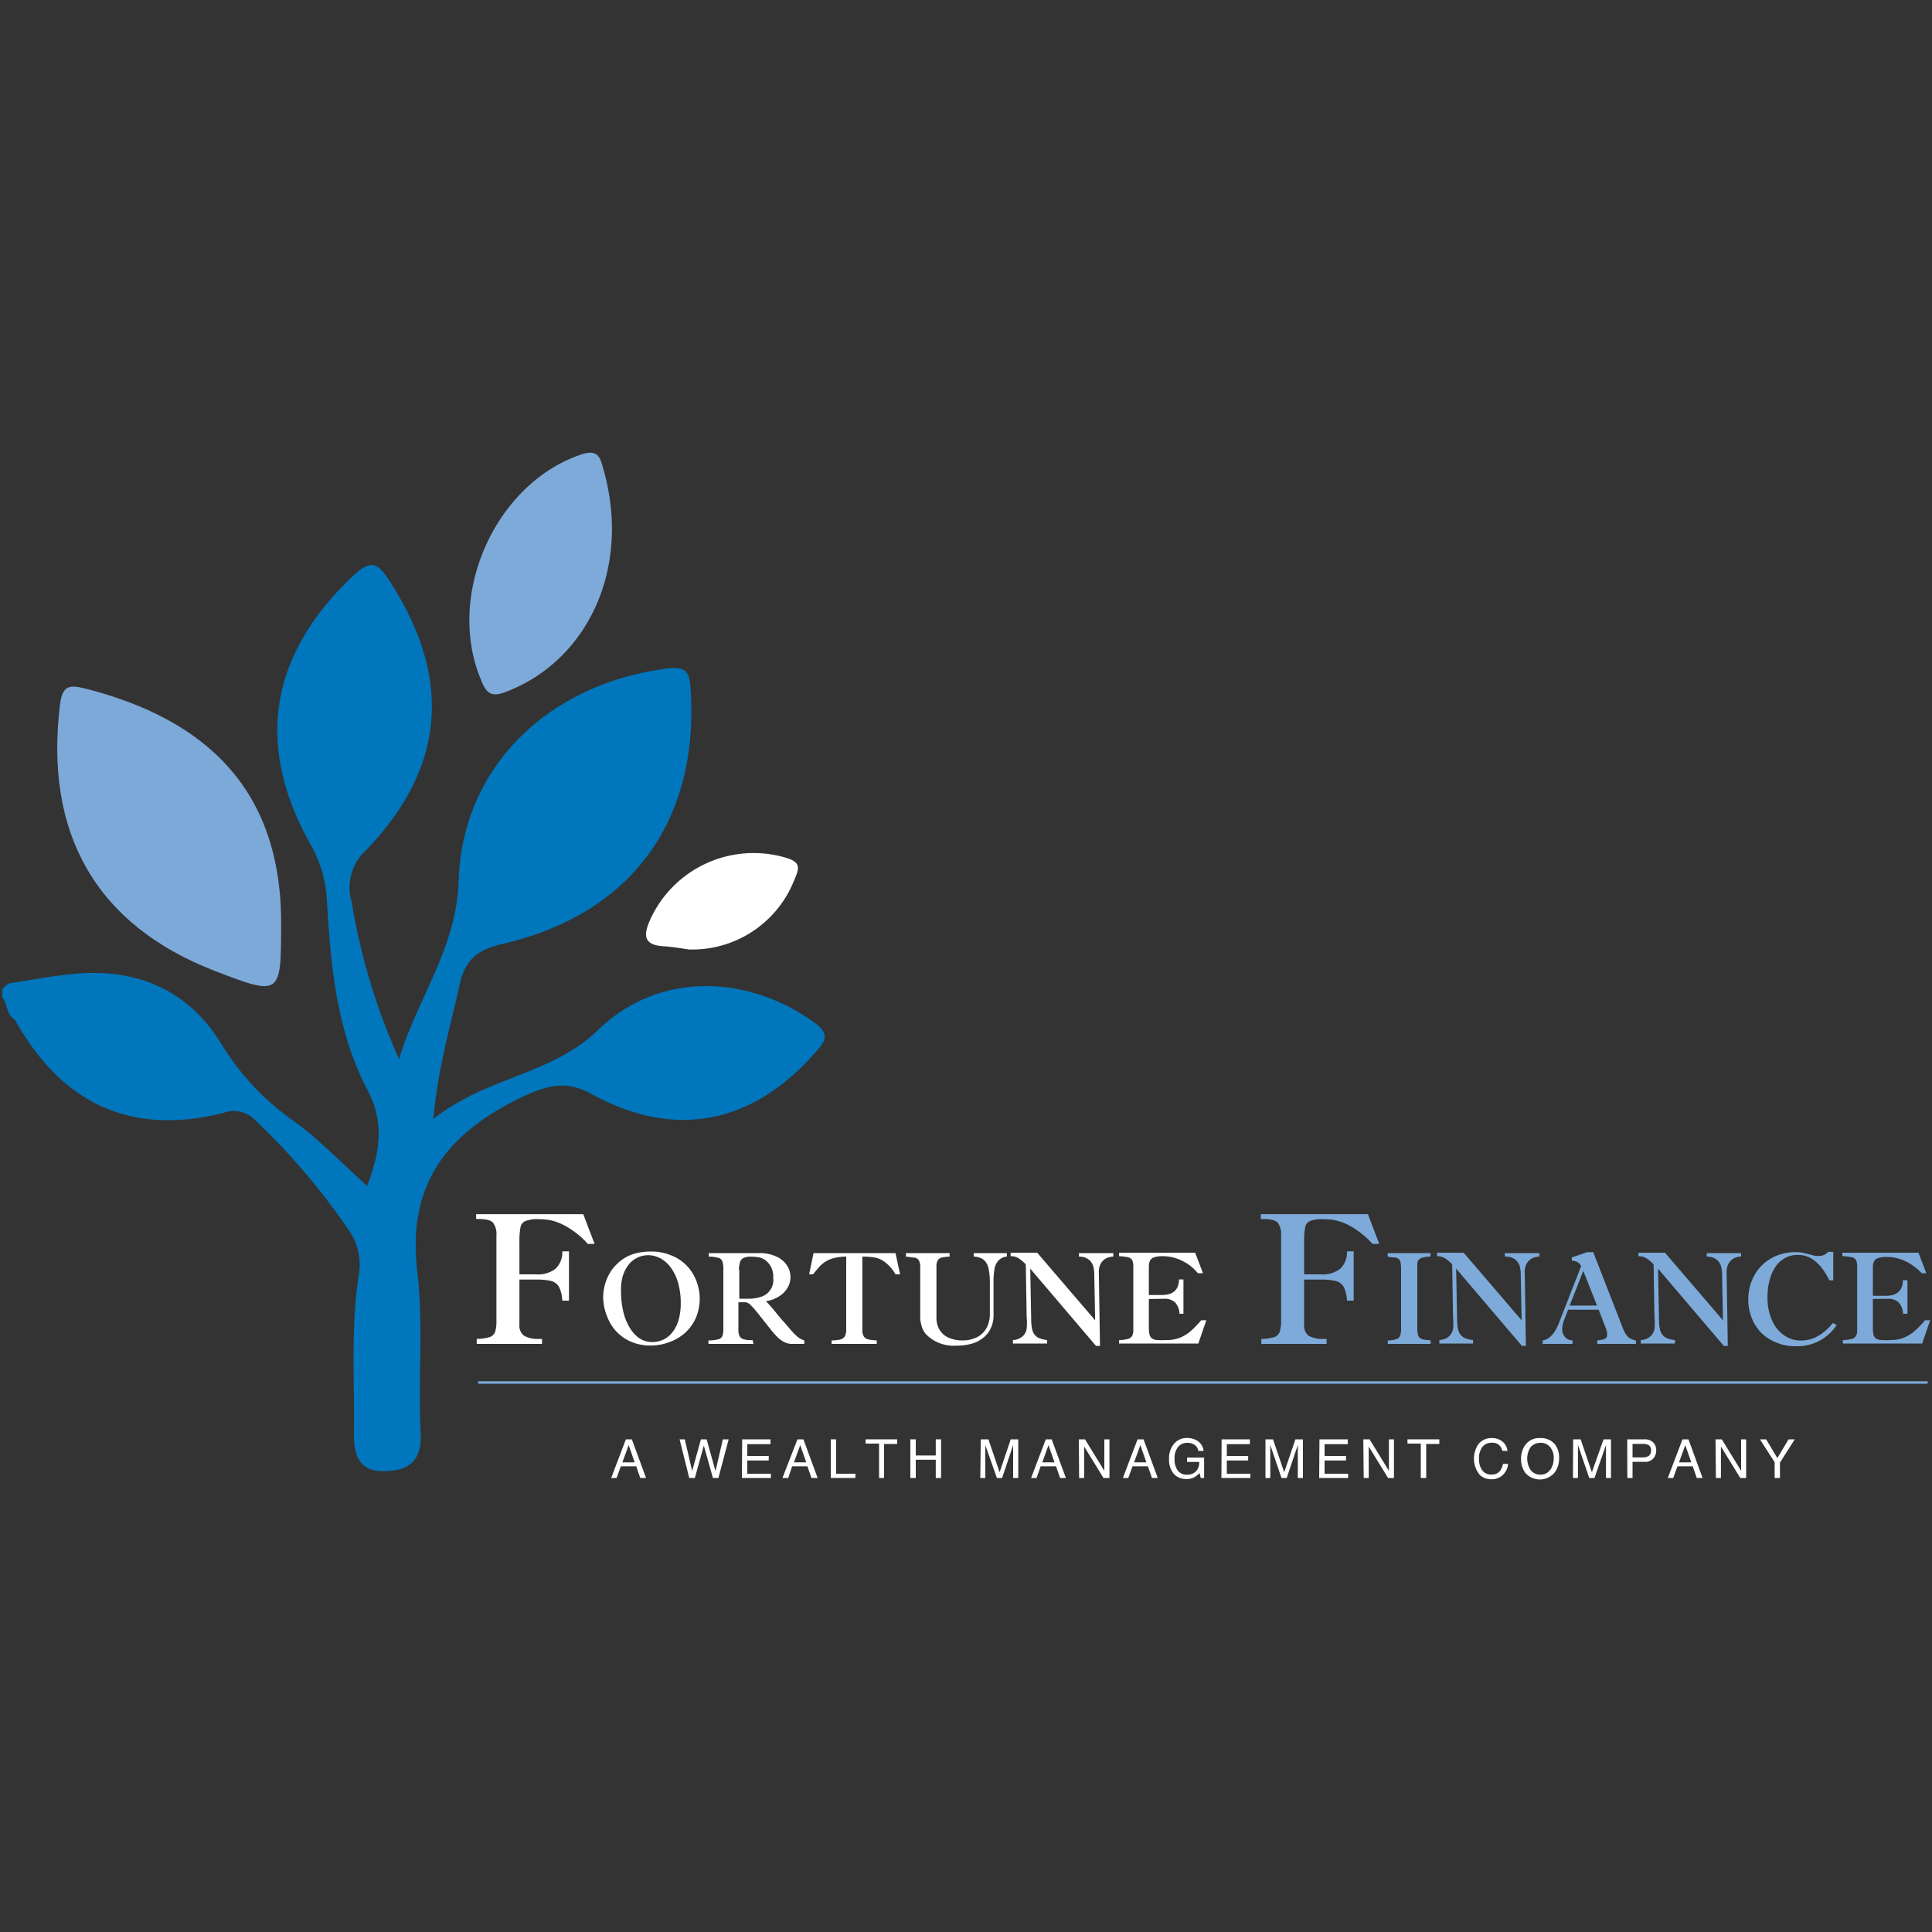 <svg id="Layer_1" data-name="Layer 1" xmlns="http://www.w3.org/2000/svg" viewBox="0 0 200 200"><rect x="0" y="0" width="200" height="200" fill="#333333" stroke="none"/><defs><style>.cls-1{fill:#0076bd;}.cls-2{fill:#7da9d9;}.cls-3{fill:#7daad9;}.cls-4{fill:#fff;}</style></defs><path class="cls-1" d="M1,101.78c2.36-.34,4.72-.82,7.1-1,6.51-.5,11.71,2,15,7.59a26.71,26.71,0,0,0,7.45,7.78c2.61,1.93,4.9,4.31,7.46,6.62,1.27-3.42,1.88-6.46,0-10-3.14-6-3.79-12.77-4.16-19.46a13.14,13.14,0,0,0-1.76-6C26.33,77,28,67.69,36.55,59.61c1.92-1.81,2.61-1.27,3.82.6,6.46,10,5.76,19.25-2.49,27.82a5.23,5.23,0,0,0-1.48,5.33,66.08,66.08,0,0,0,4.91,16.29c1.86-6.26,5.95-11.44,6.17-18.46.37-11.94,9.43-20.47,21.7-22,2.09-.25,2.22.67,2.32,2.29C72.34,85,65.37,94.63,52,97.72c-2.65.61-3.86,1.68-4.42,4.22-.94,4.28-2.23,8.5-2.72,13.9,5.5-4.39,12.19-4.51,17.07-9.23,6.19-6,15.32-5.81,22.33-.79,1.73,1.24,1.17,2,.1,3.18-6.47,7.35-14.48,9-23.12,4.25-2.41-1.31-4.14-1-6.51,0-8,3.63-12.67,8.92-11.53,18.41.66,5.47.06,11.09.35,16.63.15,2.9-1.19,3.95-3.66,4-2.66.11-3.28-1.56-3.25-3.93.07-5.55-.35-11.12.54-16.63A6.18,6.18,0,0,0,36,127.2,69.11,69.11,0,0,0,26.46,116a3.09,3.09,0,0,0-3.37-.78c-9.68,2.41-16.77-1.08-21.55-9.66-.92-.51-.73-1.64-1.31-2.34v-.76A1.76,1.76,0,0,1,1,101.78Z"/><path class="cls-2" d="M29.1,95.87c0,7.17-.1,7.25-6.84,4.65C10,95.78,4.57,86.35,6.21,72.93c.27-2.16,1.14-2,2.71-1.63C21.1,74.43,29.24,81.57,29.1,95.87Z"/><path class="cls-3" d="M63.35,54.69c0,8-4.42,14.45-11,16.94-1.52.58-2,.11-2.5-1.12-3.79-8.76,1.34-20.39,10.25-23.44,1.62-.56,2,.07,2.32,1.35A22.83,22.83,0,0,1,63.35,54.69Z"/><path class="cls-4" d="M71.32,98.29c-.6-.08-1.59-.27-2.58-.33-2-.11-2.21-1-1.46-2.7a11.76,11.76,0,0,1,14-6.49c1.77.49,1.41,1.21.92,2.39A11.36,11.36,0,0,1,71.32,98.29Z"/><path class="cls-4" d="M49.29,125.69H60.38l1.17,3.08h-.7a8,8,0,0,0-1.28-1.18,7.84,7.84,0,0,0-1.39-.86,5.28,5.28,0,0,0-1.29-.43,7.08,7.08,0,0,0-1.13-.09,3.43,3.43,0,0,0-1.37.19.88.88,0,0,0-.51.65,8.31,8.31,0,0,0-.11,1.6v3.27h1.74a2.93,2.93,0,0,0,2-.58,2.33,2.33,0,0,0,.7-1.8h.69v5.1h-.69a3.58,3.58,0,0,0-.34-1.42,1.31,1.31,0,0,0-.81-.61,6.63,6.63,0,0,0-1.61-.15H53.77v4.65a1.32,1.32,0,0,0,.47,1.16,2.9,2.9,0,0,0,1.62.33h.25v.52H49.35v-.52a4.42,4.42,0,0,0,1.35-.19.92.92,0,0,0,.56-.55,3.87,3.87,0,0,0,.13-1.18V127.9a2,2,0,0,0-.34-1.31c-.22-.27-.73-.4-1.51-.4h-.25Z"/><path class="cls-4" d="M62.44,134.38a5.24,5.24,0,0,1,.12-1.14,4.87,4.87,0,0,1,.33-1,4.77,4.77,0,0,1,.55-.92,5.25,5.25,0,0,1,.74-.75,4.51,4.51,0,0,1,.93-.58,4.62,4.62,0,0,1,1.09-.33,6.92,6.92,0,0,1,1.24-.1,5.24,5.24,0,0,1,2,.38A4.56,4.56,0,0,1,71.07,131a4.77,4.77,0,0,1,1,1.55,5.13,5.13,0,0,1,0,3.8,4.67,4.67,0,0,1-1.09,1.57,4.87,4.87,0,0,1-1.65,1,5.48,5.48,0,0,1-2,.37,5.12,5.12,0,0,1-1.92-.36,4.5,4.5,0,0,1-2.53-2.58A5.36,5.36,0,0,1,62.44,134.38Zm1.85-.7a8.9,8.9,0,0,0,.24,2.13,5.58,5.58,0,0,0,.69,1.68,3.36,3.36,0,0,0,1,1.07,2.49,2.49,0,0,0,1.32.37,2.64,2.64,0,0,0,1.14-.26,2.54,2.54,0,0,0,.94-.77,3.68,3.68,0,0,0,.63-1.27,6.15,6.15,0,0,0,.22-1.75,7.68,7.68,0,0,0-.25-2,5,5,0,0,0-.72-1.58,3.38,3.38,0,0,0-1.07-1,2.64,2.64,0,0,0-1.34-.36,2.49,2.49,0,0,0-1.14.27,2.46,2.46,0,0,0-.91.76,3.79,3.79,0,0,0-.59,1.19A5.33,5.33,0,0,0,64.29,133.68Z"/><path class="cls-4" d="M78,139.12H73.34v-.36a4.07,4.07,0,0,0,1-.11.63.63,0,0,0,.43-.32,1.89,1.89,0,0,0,.11-.73v-6.23a2.22,2.22,0,0,0-.1-.79.59.59,0,0,0-.41-.37,3.93,3.93,0,0,0-1-.13v-.36H78.6a4,4,0,0,1,1.73.34,2.58,2.58,0,0,1,1.12.91,2.2,2.2,0,0,1,.38,1.23,2.3,2.3,0,0,1-.17.85,2.61,2.61,0,0,1-.5.74,3.14,3.14,0,0,1-.79.57,3.7,3.7,0,0,1-1.08.34,15,15,0,0,1,1.13,1.3l.66.78.14.15.2.23.54.63c.15.17.3.32.44.45a2.87,2.87,0,0,0,.42.33,2.44,2.44,0,0,0,.44.19v.36H82a1.78,1.78,0,0,1-.81-.19,2.87,2.87,0,0,1-.73-.53,9.32,9.32,0,0,1-.79-.92l-.94-1.18q-.64-.84-1-1.17a.87.87,0,0,0-.55-.32h-.74v2.83a1.51,1.51,0,0,0,.11.66.65.65,0,0,0,.46.34,2.58,2.58,0,0,0,.48.09l.42,0Zm-1.47-7.68v3h1.08a3.64,3.64,0,0,0,1.08-.17,1.81,1.81,0,0,0,1.35-2,2.09,2.09,0,0,0-.84-1.84,1.74,1.74,0,0,0-.63-.27,4.68,4.68,0,0,0-.83-.07,1.75,1.75,0,0,0-.78.14.71.71,0,0,0-.35.41A3.32,3.32,0,0,0,76.49,131.44Z"/><path class="cls-4" d="M84.22,129.72H92.7l.48,2.2H92.7a4.11,4.11,0,0,0-1.08-1.26,2.44,2.44,0,0,0-1.05-.48,8.59,8.59,0,0,0-1.3-.1v7.58a1.31,1.31,0,0,0,.14.67.72.72,0,0,0,.46.32,4.36,4.36,0,0,0,.89.11v.36H86.09v-.36a4.52,4.52,0,0,0,.89-.09.76.76,0,0,0,.47-.32,1.54,1.54,0,0,0,.15-.77v-7.5a5.56,5.56,0,0,0-1.25.15,2.81,2.81,0,0,0-.89.37,3,3,0,0,0-.6.49c-.16.18-.39.45-.7.83h-.4Z"/><path class="cls-4" d="M95.26,136.26v-5.08a1.29,1.29,0,0,0-.15-.72.68.68,0,0,0-.42-.27c-.19,0-.49-.07-.91-.11v-.36H98.3v.36a6.28,6.28,0,0,0-.8.1.63.63,0,0,0-.41.27,1.15,1.15,0,0,0-.15.66v5.29a2.35,2.35,0,0,0,.33,1.27,2,2,0,0,0,.94.81,3.41,3.41,0,0,0,1.41.28,3.34,3.34,0,0,0,1.49-.32,2.3,2.3,0,0,0,1-.94,3.06,3.06,0,0,0,.36-1.53V132.9a7,7,0,0,0-.15-1.64,1.57,1.57,0,0,0-.52-.87,1.86,1.86,0,0,0-1-.31v-.36h3.43v.36a1.36,1.36,0,0,0-.88.42,1.68,1.68,0,0,0-.4.87,7.37,7.37,0,0,0-.1,1.35v3.44a3.05,3.05,0,0,1-.27,1.3,2.64,2.64,0,0,1-.76,1,3.27,3.27,0,0,1-1.2.63,5.61,5.61,0,0,1-1.61.21,4,4,0,0,1-3.17-1.2,2.24,2.24,0,0,1-.43-.82A3.37,3.37,0,0,1,95.26,136.26Z"/><path class="cls-4" d="M111.69,130.08v-.36h3.56v.36a1.8,1.8,0,0,0-.78.2,1.4,1.4,0,0,0-.53.55,1.72,1.72,0,0,0-.19.85l.12,7.65h-.41l-6.81-8,.1,5.35a4.81,4.81,0,0,0,.08.85,1.47,1.47,0,0,0,.24.59,1.13,1.13,0,0,0,.5.4,2.73,2.73,0,0,0,.83.2v.36h-3.54v-.36a1.62,1.62,0,0,0,1-.38,1.33,1.33,0,0,0,.42-.79,6.23,6.23,0,0,0,0-1.2l-.09-5.46a4,4,0,0,0-.74-.63,1.48,1.48,0,0,0-.75-.22h-.08v-.36h2.75l6,7-.09-4.68a3.46,3.46,0,0,0-.11-.92,1.39,1.39,0,0,0-.37-.61,1.54,1.54,0,0,0-.54-.31A2,2,0,0,0,111.69,130.08Z"/><path class="cls-4" d="M118.93,134.47v2.93a3.56,3.56,0,0,0,.07.76.67.67,0,0,0,.26.4,1,1,0,0,0,.54.16,8,8,0,0,0,1,0,3.65,3.65,0,0,0,1.32-.23,3.93,3.93,0,0,0,1.1-.66,10.54,10.54,0,0,0,1.13-1.16h.53l-.83,2.41h-8.21v-.36a3.79,3.79,0,0,0,.91-.11.76.76,0,0,0,.44-.3,1.2,1.2,0,0,0,.13-.59v-6.6a1.48,1.48,0,0,0-.12-.68.67.67,0,0,0-.41-.29,6,6,0,0,0-.95-.11v-.36h7.88l.81,2.12H124a4.67,4.67,0,0,0-.94-.88,5.26,5.26,0,0,0-1.25-.64,4.43,4.43,0,0,0-1.46-.24,2.58,2.58,0,0,0-.91.13.72.72,0,0,0-.41.37,1.68,1.68,0,0,0-.1.61v2.91h1.34c1.17,0,1.76-.54,1.78-1.61h.46V136h-.41a1.86,1.86,0,0,0-.46-1.18,1.56,1.56,0,0,0-1.15-.37Z"/><path class="cls-3" d="M130.52,125.69h11.09l1.17,3.08h-.7a8,8,0,0,0-1.28-1.18,7.84,7.84,0,0,0-1.39-.86,5.42,5.42,0,0,0-1.29-.43,7.11,7.11,0,0,0-1.14-.09,3.4,3.4,0,0,0-1.36.19.88.88,0,0,0-.51.65,8.31,8.31,0,0,0-.11,1.6v3.27h1.74a2.94,2.94,0,0,0,2-.58,2.33,2.33,0,0,0,.7-1.8h.69v5.1h-.69a3.76,3.76,0,0,0-.34-1.42,1.3,1.3,0,0,0-.82-.61,6.48,6.48,0,0,0-1.6-.15H135v4.65a1.34,1.34,0,0,0,.46,1.16,2.94,2.94,0,0,0,1.63.33h.24v.52h-6.76v-.52a4.44,4.44,0,0,0,1.36-.19.91.91,0,0,0,.55-.55,3.81,3.81,0,0,0,.14-1.18V127.9a2,2,0,0,0-.34-1.31c-.22-.27-.73-.4-1.52-.4h-.24Z"/><path class="cls-3" d="M143.65,129.72h4.44v.36a2.64,2.64,0,0,0-1,.17.62.62,0,0,0-.37.6c0,.19,0,.34,0,.44s0,.16,0,.15v6.14a1.82,1.82,0,0,0,.08.63.57.57,0,0,0,.24.33,1,1,0,0,0,.35.14l.71.08v.36h-4.44v-.36a2.75,2.75,0,0,0,.89-.13.62.62,0,0,0,.4-.37,2.67,2.67,0,0,0,.09-.82v-5.95a4.83,4.83,0,0,0-.05-.79.68.68,0,0,0-.19-.37,1,1,0,0,0-.38-.16c-.16,0-.41,0-.76-.09Z"/><path class="cls-3" d="M155.78,130.08v-.36h3.57v.36a1.81,1.81,0,0,0-.79.2,1.4,1.4,0,0,0-.53.55,1.72,1.72,0,0,0-.19.85l.12,7.65h-.41l-6.81-8,.1,5.35a6,6,0,0,0,.08.85,1.47,1.47,0,0,0,.24.59,1.19,1.19,0,0,0,.5.4,2.73,2.73,0,0,0,.83.2v.36H149v-.36a1.6,1.6,0,0,0,1-.38,1.33,1.33,0,0,0,.42-.79,6.23,6.23,0,0,0,0-1.2l-.09-5.46a3.71,3.71,0,0,0-.74-.63,1.48,1.48,0,0,0-.75-.22h-.08v-.36h2.76l6,7-.09-4.68a3.46,3.46,0,0,0-.11-.92,1.31,1.31,0,0,0-.37-.61,1.37,1.37,0,0,0-.54-.31A2,2,0,0,0,155.78,130.08Z"/><path class="cls-3" d="M166.23,137.48l-.74-1.9h-3.16l-.44,1.13a2.52,2.52,0,0,0-.17.9,1.19,1.19,0,0,0,.28.79,1.07,1.07,0,0,0,.79.36v.36H159.7v-.36c.69-.11,1.25-.7,1.67-1.78l2.31-5.91a1.06,1.06,0,0,0-.38-.42,1.4,1.4,0,0,0-.59-.15v-.33l1.6-.55h.62L168,137.5a2.67,2.67,0,0,0,.53.9,1.79,1.79,0,0,0,.82.36v.36h-4v-.36a3.16,3.16,0,0,0,.77-.16.41.41,0,0,0,.25-.42A1.8,1.8,0,0,0,166.23,137.48Zm-3.74-2.33h2.83l-1.42-3.59Z"/><path class="cls-3" d="M176.68,130.08v-.36h3.56v.36a1.76,1.76,0,0,0-.78.2,1.34,1.34,0,0,0-.53.55,1.72,1.72,0,0,0-.19.85l.12,7.65h-.41l-6.81-8,.1,5.35a4.81,4.81,0,0,0,.08.85,1.42,1.42,0,0,0,.24.59,1.16,1.16,0,0,0,.49.4,2.88,2.88,0,0,0,.84.2v.36h-3.54v-.36a1.62,1.62,0,0,0,1-.38,1.39,1.39,0,0,0,.42-.79,6.23,6.23,0,0,0,0-1.2l-.09-5.46a4,4,0,0,0-.74-.63,1.48,1.48,0,0,0-.75-.22h-.08v-.36h2.75l6,7-.09-4.68a3.46,3.46,0,0,0-.11-.92,1.39,1.39,0,0,0-.37-.61,1.54,1.54,0,0,0-.54-.31A2,2,0,0,0,176.68,130.08Z"/><path class="cls-3" d="M189.24,129.59h.54v2.95h-.41a7.76,7.76,0,0,0-.68-1.15,4.35,4.35,0,0,0-.77-.82,3,3,0,0,0-.85-.5,2.76,2.76,0,0,0-1-.16,2.56,2.56,0,0,0-1.26.31,2.83,2.83,0,0,0-1,.89,4.63,4.63,0,0,0-.62,1.4,6.71,6.71,0,0,0-.22,1.77,5.73,5.73,0,0,0,.44,2.33,3.67,3.67,0,0,0,1.23,1.59,3,3,0,0,0,1.79.57,3.73,3.73,0,0,0,1.2-.2,4.17,4.17,0,0,0,1.1-.62,5.44,5.44,0,0,0,1-1l.4.22a4.86,4.86,0,0,1-4.24,2.19,5,5,0,0,1-2-.38,4.64,4.64,0,0,1-1.56-1,4.74,4.74,0,0,1-1-1.56,5.09,5.09,0,0,1-.35-1.87,5.17,5.17,0,0,1,.38-2,4.65,4.65,0,0,1,1.05-1.58,4.75,4.75,0,0,1,1.55-1,5.14,5.14,0,0,1,2.58-.3l.77.18.6.16a1.86,1.86,0,0,0,.36,0A1.15,1.15,0,0,0,189.24,129.59Z"/><path class="cls-3" d="M193.88,134.47v2.93a3.68,3.68,0,0,0,.06.76.72.72,0,0,0,.26.4,1.11,1.11,0,0,0,.54.16,8.06,8.06,0,0,0,1,0,3.64,3.64,0,0,0,1.31-.23,3.79,3.79,0,0,0,1.1-.66,9.71,9.71,0,0,0,1.13-1.16h.53l-.83,2.41h-8.21v-.36a3.79,3.79,0,0,0,.91-.11.73.73,0,0,0,.44-.3,1.1,1.1,0,0,0,.13-.59v-6.6a1.48,1.48,0,0,0-.12-.68.67.67,0,0,0-.41-.29,5.89,5.89,0,0,0-1-.11v-.36h7.88l.81,2.12h-.48A4.67,4.67,0,0,0,198,131a5.08,5.08,0,0,0-1.25-.64,4.37,4.37,0,0,0-1.45-.24,2.64,2.64,0,0,0-.92.13.7.7,0,0,0-.4.37,1.49,1.49,0,0,0-.1.61v2.91h1.34c1.16,0,1.75-.54,1.77-1.61h.47V136H197a1.81,1.81,0,0,0-.46-1.18,1.55,1.55,0,0,0-1.14-.37Z"/><path class="cls-4" d="M64.79,149h.62l1.47,4h-.6l-.42-1.21H64.27L63.83,153h-.56Zm.91,2.38-.62-1.78-.65,1.78Z"/><path class="cls-4" d="M70.89,149l.76,3.28.91-3.28h.59l.92,3.29.76-3.29h.6l-1.06,4H73.8l-.94-3.35L71.93,153h-.58l-1-4Z"/><path class="cls-4" d="M76.83,149h2.93v.5h-2.4v1.22h2.22v.47H77.36v1.37H79.8V153h-3Z"/><path class="cls-4" d="M82.55,149h.62l1.47,4H84l-.42-1.21H82L81.6,153H81Zm.91,2.38-.62-1.78-.65,1.78Z"/><path class="cls-4" d="M86,149h.55v3.56h2V153H86Z"/><path class="cls-4" d="M92.88,149v.48H91.52V153H91v-3.56H89.61V149Z"/><path class="cls-4" d="M94.24,149h.56v1.67h2.07V149h.55v4h-.55v-1.89H94.8V153h-.56Z"/><path class="cls-4" d="M101.53,149h.79l1.16,3.41,1.15-3.41h.78v4h-.53v-2.39c0-.08,0-.21,0-.4s0-.4,0-.62L103.74,153h-.54L102,149.61v.13c0,.1,0,.25,0,.45V153h-.52Z"/><path class="cls-4" d="M108.26,149h.61l1.47,4h-.6l-.42-1.21h-1.59L107.3,153h-.56Zm.9,2.38-.62-1.78-.64,1.78Z"/><path class="cls-4" d="M111.68,149h.64l2,3.26V149h.53v4h-.62l-2-3.26V153h-.52Z"/><path class="cls-4" d="M117.76,149h.62l1.47,4h-.6l-.42-1.21h-1.59L116.8,153h-.56Zm.91,2.38-.62-1.78-.65,1.78Z"/><path class="cls-4" d="M123.87,149.1a1.43,1.43,0,0,1,.73,1.1h-.55a.93.93,0,0,0-.4-.64,1.36,1.36,0,0,0-.76-.2,1.2,1.2,0,0,0-.93.42,1.83,1.83,0,0,0-.37,1.25,2,2,0,0,0,.31,1.17,1.13,1.13,0,0,0,1,.46,1.27,1.27,0,0,0,.88-.32,1.31,1.31,0,0,0,.36-1h-1.26v-.45h1.77V153h-.35l-.13-.52a2.11,2.11,0,0,1-.49.42,1.71,1.71,0,0,1-.9.21,1.73,1.73,0,0,1-1.21-.47,2.22,2.22,0,0,1-.55-1.6,2.32,2.32,0,0,1,.54-1.61,1.7,1.7,0,0,1,1.33-.57A2,2,0,0,1,123.87,149.1Z"/><path class="cls-4" d="M126.46,149h2.93v.5H127v1.22h2.21v.47H127v1.37h2.44V153h-3Z"/><path class="cls-4" d="M131,149h.78l1.16,3.41,1.16-3.41h.78v4h-.53v-2.39c0-.08,0-.21,0-.4v-.62L133.2,153h-.54l-1.16-3.41v.58c0,.2,0,.35,0,.44V153H131Z"/><path class="cls-4" d="M136.59,149h2.93v.5h-2.4v1.22h2.22v.47h-2.22v1.37h2.44V153h-3Z"/><path class="cls-4" d="M141.13,149h.65l2,3.26V149h.52v4h-.61l-2-3.26V153h-.52Z"/><path class="cls-4" d="M149,149v.48h-1.36V153h-.56v-3.56H145.7V149Z"/><path class="cls-4" d="M155.59,149.28a1.38,1.38,0,0,1,.46.91h-.53a1.14,1.14,0,0,0-.36-.62,1.09,1.09,0,0,0-.74-.22,1.19,1.19,0,0,0-.95.42,1.92,1.92,0,0,0-.36,1.28,1.87,1.87,0,0,0,.33,1.15,1.1,1.1,0,0,0,1,.44,1,1,0,0,0,.9-.46,1.9,1.9,0,0,0,.25-.64h.53a1.84,1.84,0,0,1-.47,1.07,1.66,1.66,0,0,1-1.28.52,1.72,1.72,0,0,1-1.17-.43,2.65,2.65,0,0,1-.15-3.21,1.7,1.7,0,0,1,1.39-.62A1.63,1.63,0,0,1,155.59,149.28Z"/><path class="cls-4" d="M161,149.56a2.27,2.27,0,0,1,.4,1.37,2.43,2.43,0,0,1-.46,1.5,2,2,0,0,1-3,.09,2.33,2.33,0,0,1-.48-1.5,2.39,2.39,0,0,1,.41-1.4,1.76,1.76,0,0,1,1.54-.75A1.86,1.86,0,0,1,161,149.56Zm-.49,2.57a2.15,2.15,0,0,0,.33-1.19,1.7,1.7,0,0,0-.38-1.15,1.24,1.24,0,0,0-1-.43,1.34,1.34,0,0,0-1,.43,2.16,2.16,0,0,0,0,2.4,1.26,1.26,0,0,0,1.1.46A1.12,1.12,0,0,0,160.48,152.13Z"/><path class="cls-4" d="M162.85,149h.78l1.16,3.41L166,149h.77v4h-.52v-2.39c0-.08,0-.21,0-.4v-.62L165.06,153h-.54l-1.17-3.41v.13c0,.1,0,.25,0,.45s0,.35,0,.44V153h-.52Z"/><path class="cls-4" d="M168.45,149h1.8a1.24,1.24,0,0,1,.87.3,1.12,1.12,0,0,1,.33.86,1.22,1.22,0,0,1-.3.82,1.1,1.1,0,0,1-.9.35H169V153h-.54Zm2.12.56a1.15,1.15,0,0,0-.5-.09H169v1.4h1.08a1,1,0,0,0,.6-.16.62.62,0,0,0,.23-.55A.59.59,0,0,0,170.57,149.54Z"/><path class="cls-4" d="M174.17,149h.62l1.46,4h-.6l-.42-1.21h-1.58l-.44,1.21h-.56Zm.91,2.38-.62-1.78-.65,1.78Z"/><path class="cls-4" d="M177.59,149h.65l2,3.26V149h.52v4h-.61l-2-3.26V153h-.52Z"/><path class="cls-4" d="M182.19,149h.64l1.16,1.94,1.16-1.94h.64l-1.53,2.41V153h-.55v-1.63Z"/><rect class="cls-3" x="49.49" y="142.99" width="150.06" height="0.25"/></svg>